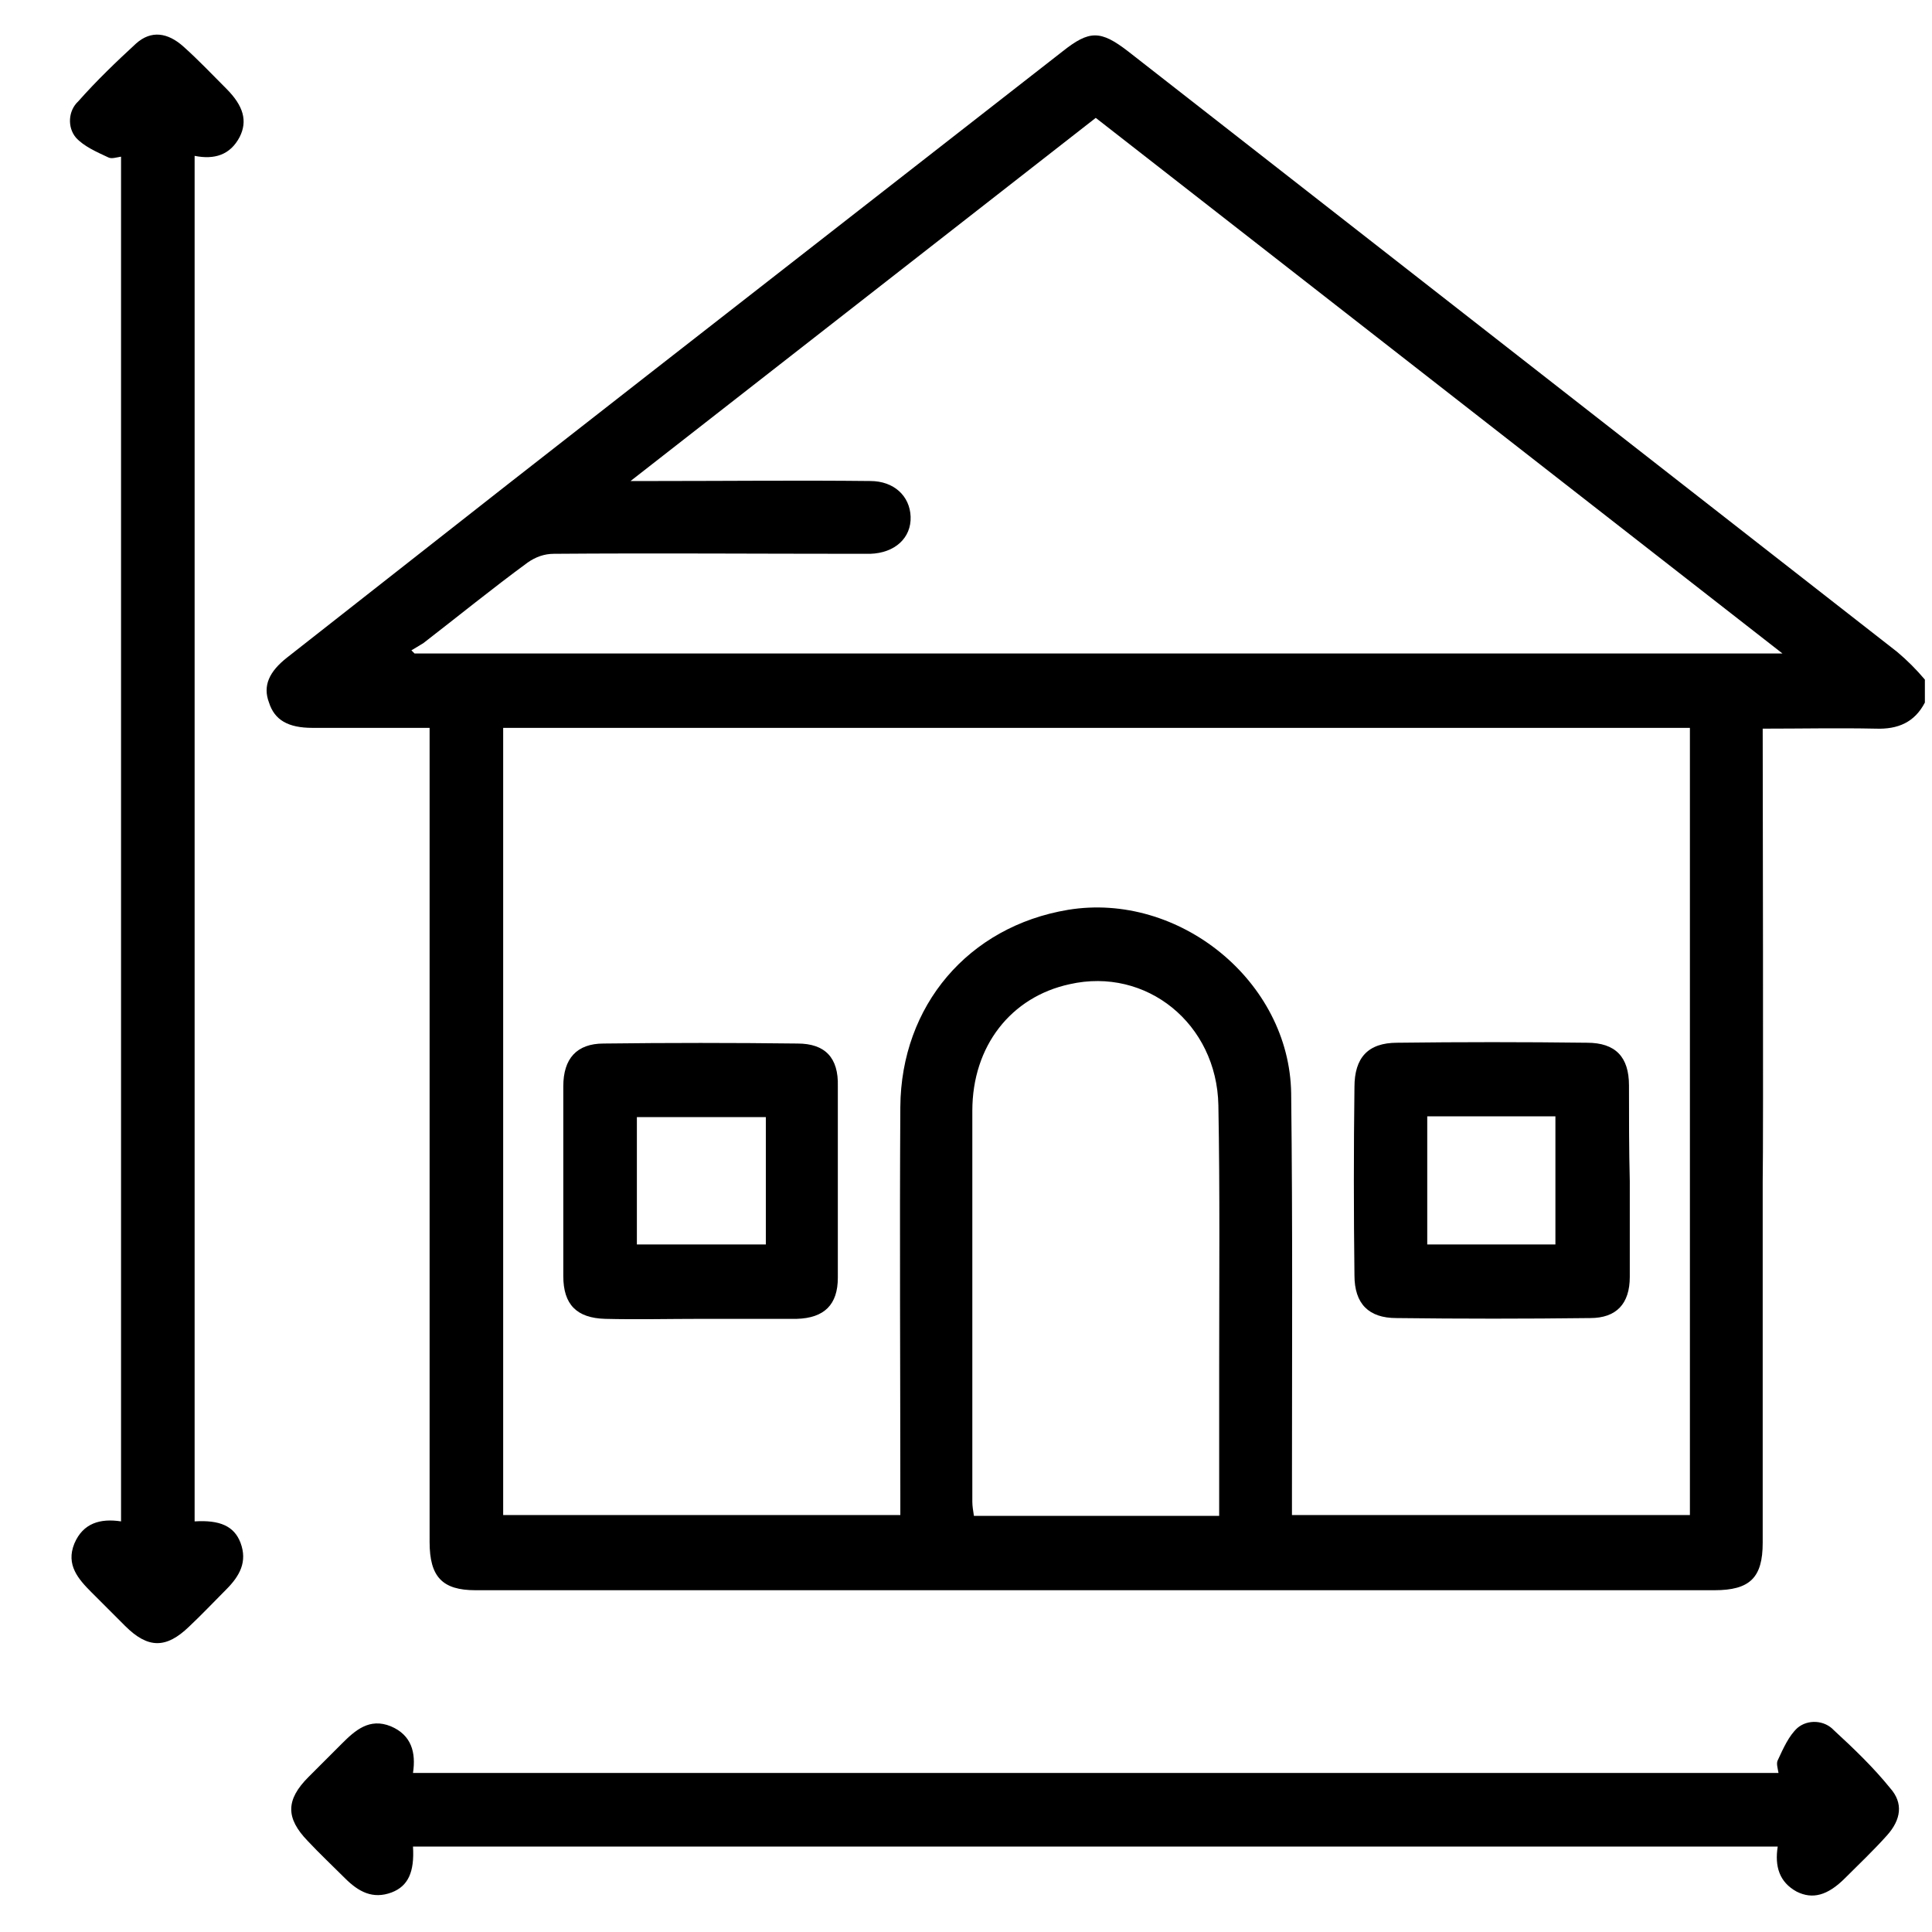 <?xml version="1.0" encoding="utf-8"?>
<!-- Generator: Adobe Illustrator 23.0.1, SVG Export Plug-In . SVG Version: 6.00 Build 0)  -->
<svg version="1.1" id="Izolovaný_režim" xmlns="http://www.w3.org/2000/svg" xmlns:xlink="http://www.w3.org/1999/xlink" x="0px"
	 y="0px" viewBox="0 0 244.2 244.2" style="enable-background:new 0 0 244.2 244.2;" xml:space="preserve">
<title>projektovedomy</title>
<g>
	<path d="M243.3,85.9c-1.1-1.3-2.2-2.4-3.5-3.5C207.4,57.1,175,31.8,142.6,6.5c-3.5-2.7-4.9-2.7-8.3,0C111,24.7,87.6,42.9,64.2,61.2
		c-9.3,7.3-18.6,14.6-27.9,21.9c-2.3,1.8-3.1,3.6-2.3,5.7c0.7,2.2,2.4,3.2,5.5,3.2c2.4,0,4.9,0,7.3,0h7.5v3.1c0,33.3,0,66.5,0,99.8
		c0,4.4,1.6,6.1,5.8,6.1c52.2,0,104.4,0,156.6,0c4.5,0,6.1-1.6,6.1-6c0-15.2,0-30.4,0-45.6c0.1-5.2,0-52.7,0-57.3
		c4.9,0,9.6-0.1,14.3,0c2.8,0.1,4.9-0.8,6.2-3.3L243.3,85.9z M154.1,172.6c0,6.2,0,12.5,0,19h-31c-0.1-0.7-0.2-1.2-0.2-1.8
		c0-16.5,0-32.9,0-49.4c0-8.2,4.9-14.4,12.3-16c9.7-2.2,18.6,5,18.8,15.3C154.2,150.6,154.1,161.6,154.1,172.6z M213.6,189v2.5
		h-50.3c0-1.1,0-2,0-2.9c0-16.8,0.1-33.6-0.1-50.4C163,124,149,112.7,135,115c-12.6,2.1-21.1,12.1-21.2,24.9c-0.1,16.3,0,32.7,0,49
		v2.6H63.6V92h150c0,3.9,0,41.4,0,53.7C213.6,160.1,213.6,174.6,213.6,189z M52.4,82.6L52,82.2c0.5-0.3,1-0.6,1.5-0.9
		c4.4-3.4,8.7-6.9,13.2-10.2c1-0.7,2.1-1.1,3.3-1.1c12.8-0.1,25.6,0,38.4,0c0.5,0,1.1,0,1.6,0c3.1-0.1,5.2-2,5.1-4.7
		c-0.1-2.6-2.1-4.5-5.1-4.5c-9-0.1-18,0-27,0h-3.3l58.8-45.9l86.8,67.7H52.4z"/>
	<path d="M30.3,17.3c1-2,0.5-3.9-1.7-6.1c-1.8-1.8-3.5-3.6-5.4-5.3c-2-1.8-4.1-2.1-6-0.4c-2.5,2.3-5,4.7-7.3,7.3
		c-1.3,1.2-1.4,3.3-0.3,4.6c1,1.1,2.6,1.8,4.1,2.5c0.4,0.2,1,0,1.6-0.1v172.5c-2.6-0.4-4.8,0.2-5.9,2.8c-1.1,2.7,0.5,4.5,2.2,6.2
		c1.4,1.4,2.8,2.8,4.2,4.2c2.9,2.9,5.2,2.9,8.1,0.1c1.6-1.5,3.1-3.1,4.7-4.7c1.7-1.7,2.7-3.5,1.8-5.9c-0.8-2.1-2.6-2.9-5.8-2.7V19.7
		C27.1,20.2,29.1,19.6,30.3,17.3z"/>
	<path d="M100.8,131.9c-8.2-0.1-16.3-0.1-24.5,0c-3.4,0-5.1,1.9-5.1,5.4c0,8,0,16,0,24c0,3.6,1.7,5.3,5.3,5.4c4,0.1,8.1,0,12.1,0
		s8.1,0,12.1,0c3.5-0.1,5.2-1.8,5.2-5.2c0-8.1,0-16.1,0-24.2C106,133.7,104.3,131.9,100.8,131.9z M80.5,157.3v-16.1h16.3v16.1H80.5z
		"/>
	<path d="M205.9,137.2c0-3.6-1.7-5.4-5.3-5.4c-8-0.1-16-0.1-24,0c-3.7,0-5.4,1.9-5.4,5.6c-0.1,7.9-0.1,15.8,0,23.8
		c0,3.6,1.8,5.4,5.3,5.4c8.2,0.1,16.3,0.1,24.5,0c3.3,0,5-1.8,5-5.2c0-4,0-8.1,0-12.1C205.9,145.3,205.9,141.3,205.9,137.2z
		 M196.6,157.3h-16.2v-16.2h16.2V157.3z"/>
	<path d="M231.8,218.7c-1.2-1.3-3.3-1.4-4.6-0.3c-1.1,1-1.8,2.6-2.5,4.1c-0.2,0.4,0,1,0.1,1.6H52.2c0.4-2.6-0.2-4.8-2.8-5.9
		c-2.7-1.1-4.5,0.5-6.2,2.2c-1.4,1.4-2.8,2.8-4.2,4.2c-2.9,2.9-2.9,5.2-0.1,8.1c1.5,1.6,3.1,3.1,4.7,4.7c1.7,1.7,3.5,2.7,5.9,1.8
		c2.1-0.8,2.9-2.6,2.7-5.8h172.5c-0.4,2.5,0.2,4.5,2.4,5.7c2,1,3.9,0.5,6.1-1.7c1.8-1.8,3.6-3.5,5.3-5.4c1.8-2,2.1-4.1,0.4-6
		C236.8,223.4,234.3,221,231.8,218.7z"/>
</g>
</svg>

